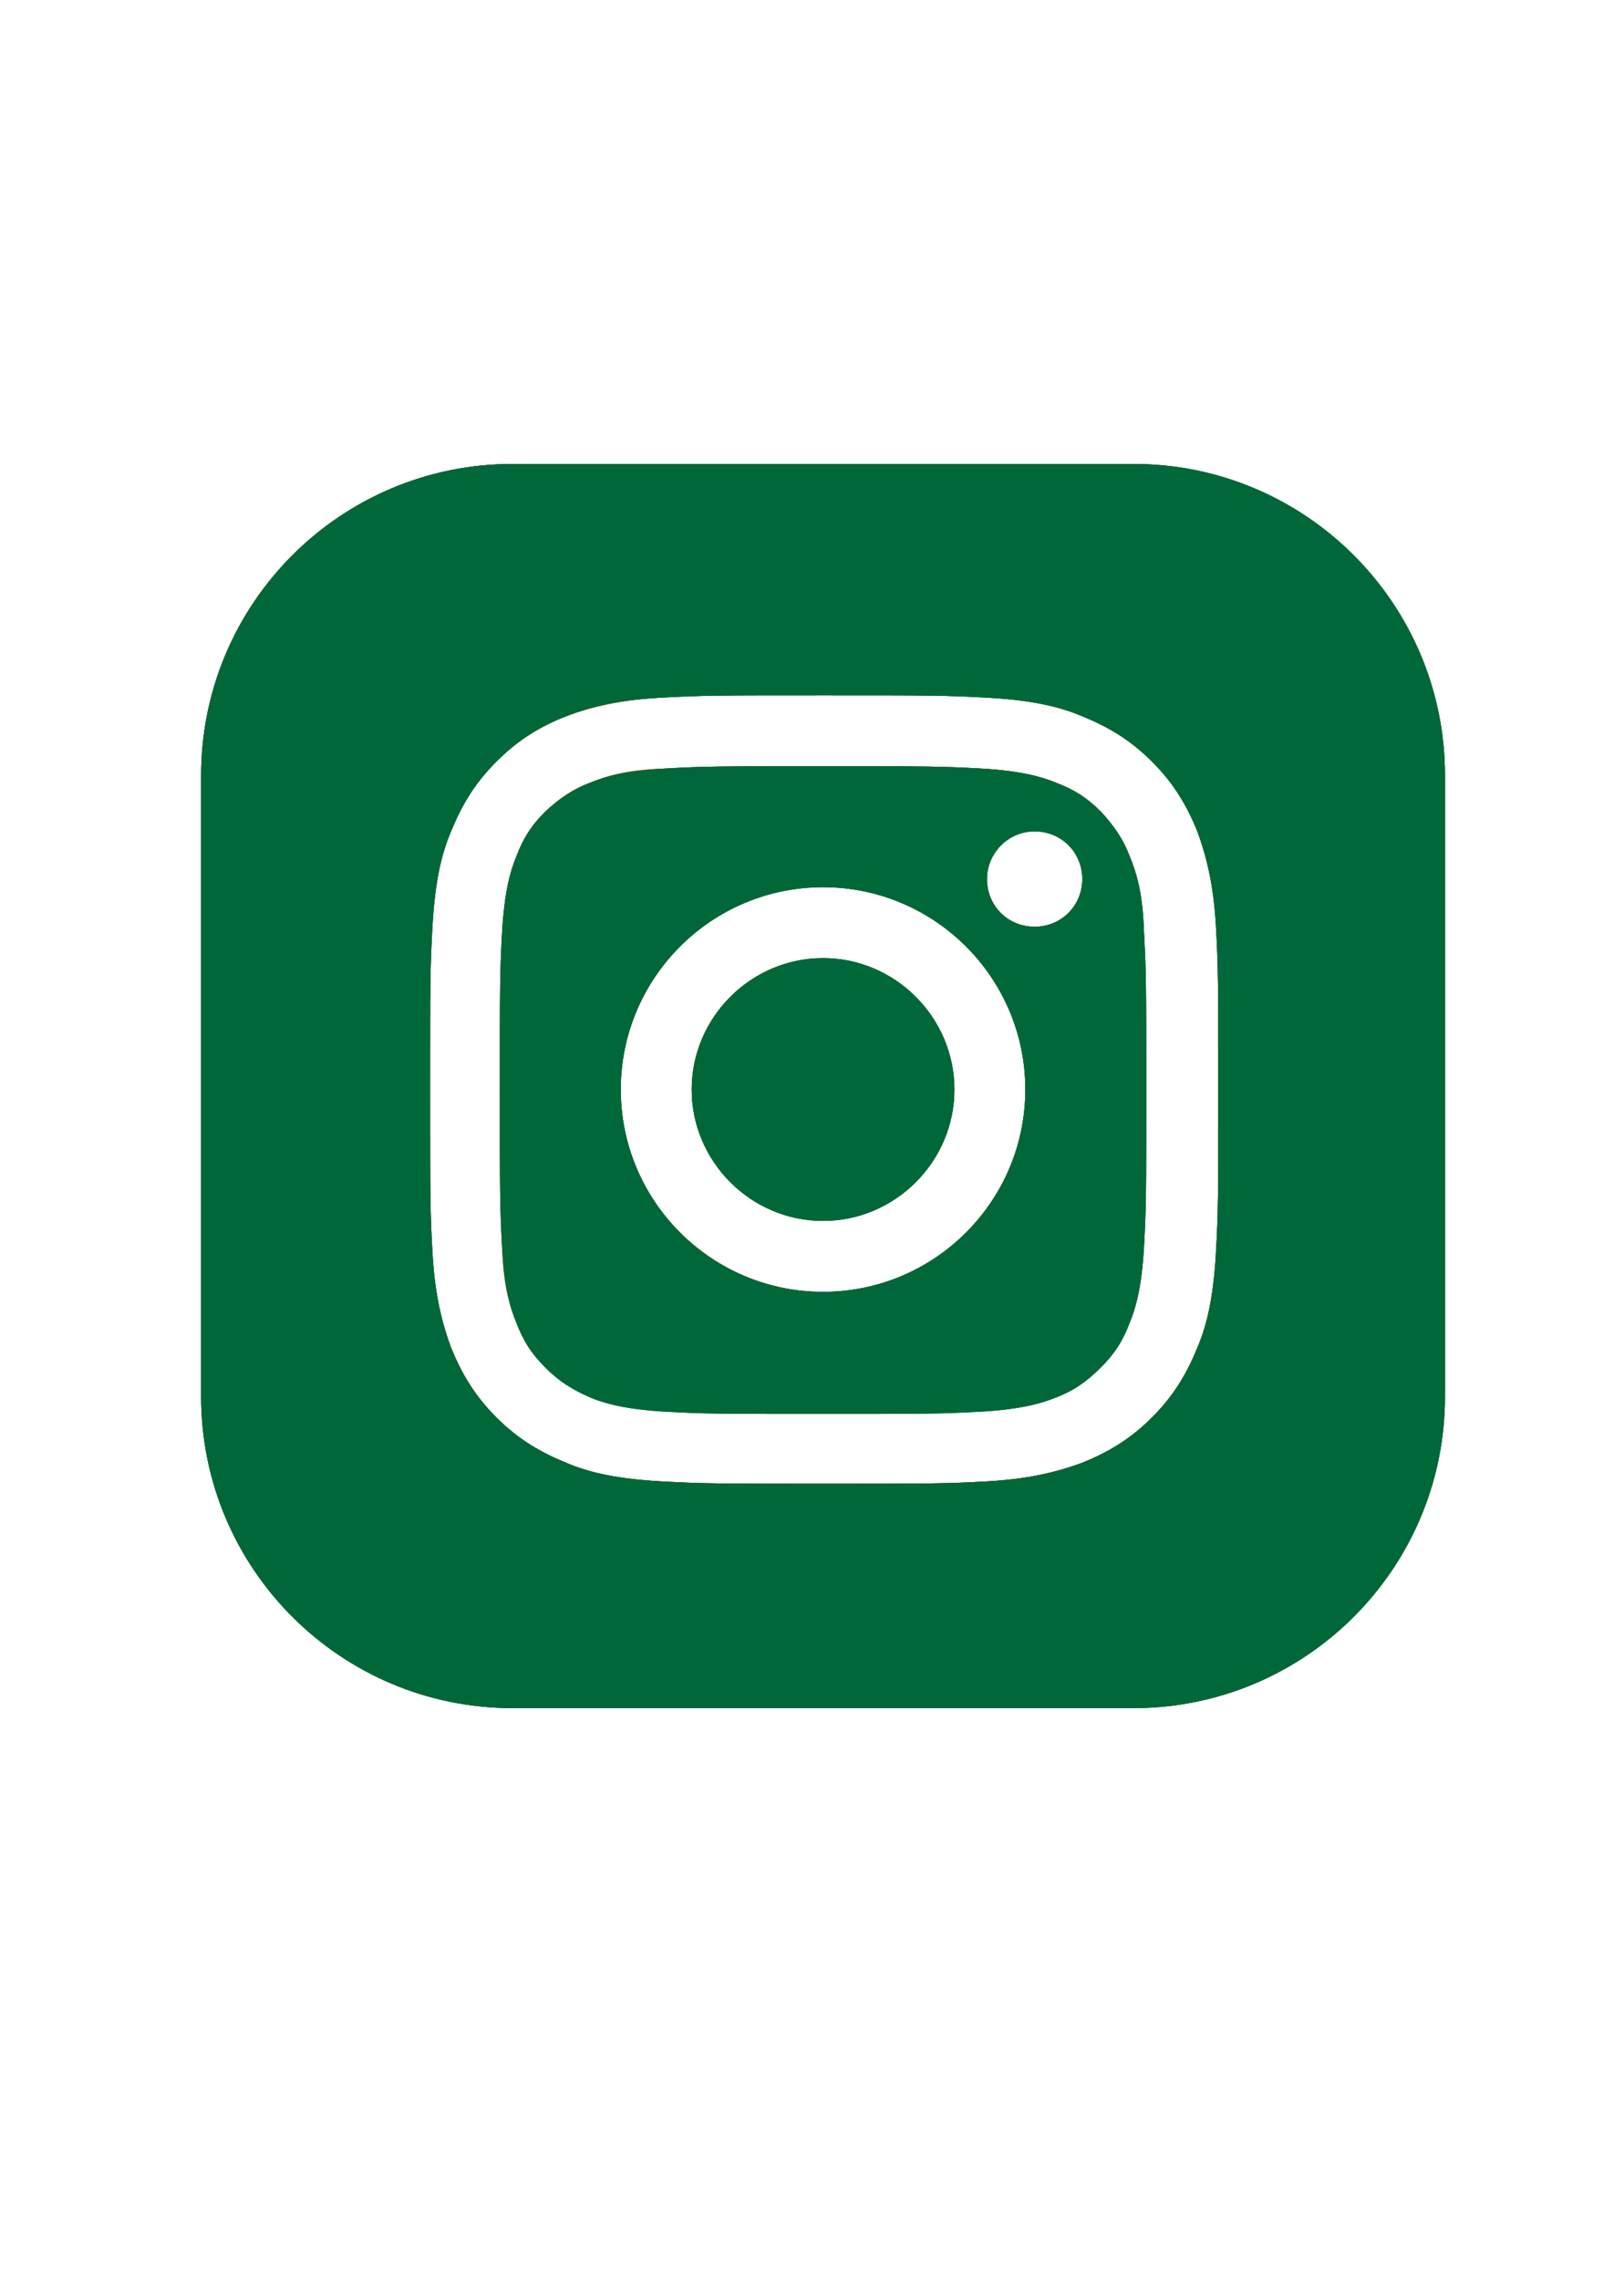 <?xml version="1.0" encoding="UTF-8"?>
<svg id="Camada_1" data-name="Camada 1" xmlns="http://www.w3.org/2000/svg" xmlns:xlink="http://www.w3.org/1999/xlink" version="1.1" viewBox="0 0 139.7 196.1">
  <defs>
    <style>
      .cls-1 {
        clip-path: url(#clippath-1);
      }

      .cls-2, .cls-3 {
        stroke-width: 0px;
      }

      .cls-2, .cls-4 {
        fill: #006838;
      }

      .cls-3 {
        fill: #8c4103;
      }
    </style>
    <clipPath id="clippath-1">
      <path class="cls-2" d="M59.5,93.7c0,6.2,5.1,11.3,11.3,11.3s11.3-5.1,11.3-11.3-5.1-11.3-11.3-11.3-11.3,5.1-11.3,11.3M53.4,93.7c0-9.6,7.8-17.4,17.4-17.4s17.4,7.8,17.4,17.4-7.8,17.4-17.4,17.4-17.4-7.8-17.4-17.4M84.9,75.6c0-2.2,1.8-4.1,4.1-4.1s4.1,1.8,4.1,4.1-1.8,4.1-4.1,4.1-4.1-1.8-4.1-4.1M57.1,66.1c-3.3.2-5.1.7-6.3,1.2-1.6.6-2.7,1.4-3.9,2.5-1.2,1.2-1.9,2.3-2.5,3.9-.5,1.2-1,3-1.2,6.3-.2,3.6-.2,4.6-.2,13.7s0,10.1.2,13.7c.2,3.3.7,5.1,1.2,6.3.6,1.6,1.3,2.7,2.5,3.9s2.3,1.9,3.9,2.6c1.2.5,3,1,6.3,1.2,3.6.2,4.6.2,13.7.2s10.1,0,13.7-.2c3.3-.2,5.1-.7,6.3-1.2,1.6-.6,2.7-1.4,3.9-2.6,1.2-1.2,1.9-2.3,2.5-3.9.5-1.2,1-3,1.2-6.3.2-3.6.2-4.7.2-13.7s0-10.1-.2-13.7c-.1-3.3-.7-5.1-1.2-6.3-.6-1.6-1.4-2.7-2.5-3.9-1.2-1.2-2.3-1.9-3.9-2.5-1.2-.5-3-1-6.3-1.2-3.6-.2-4.6-.2-13.7-.2s-10.1,0-13.7.2M56.9,127.4c-3.6-.2-6.1-.7-8.2-1.6-2.2-.9-4.1-2-6-3.9-1.9-1.9-3-3.8-3.9-6-.8-2.2-1.4-4.6-1.6-8.2-.2-3.6-.2-4.8-.2-14s0-10.4.2-14,.7-6.1,1.6-8.2c.9-2.2,2-4.1,3.9-6,1.9-1.9,3.8-3.1,6-3.9,2.2-.9,4.6-1.4,8.2-1.6,3.6-.2,4.8-.2,14-.2s10.4,0,14,.2,6.1.7,8.2,1.6c2.2.9,4.1,2,6,3.9,1.9,1.9,3,3.8,3.9,6,.8,2.2,1.4,4.6,1.6,8.2s.2,4.8.2,14,0,10.4-.2,14-.7,6.1-1.6,8.2c-.9,2.2-2,4.1-3.9,6-1.9,1.9-3.8,3-6,3.9-2.2.8-4.6,1.4-8.2,1.6-3.6.2-4.8.2-14,.2s-10.4,0-14-.2M44.1,39.9c-14.8,0-26.8,12-26.8,26.8v53.4c0,14.8,12,26.8,26.8,26.8h53.4c14.8,0,26.8-12,26.8-26.8v-53.4c0-14.8-12-26.8-26.8-26.8h-53.4Z"/>
    </clipPath>
  </defs>
  <path class="cls-3" d="M59.5,93.7c0,6.2,5.1,11.3,11.3,11.3s11.3-5.1,11.3-11.3-5.1-11.3-11.3-11.3-11.3,5.1-11.3,11.3M53.4,93.7c0-9.6,7.8-17.4,17.4-17.4s17.4,7.8,17.4,17.4-7.8,17.4-17.4,17.4-17.4-7.8-17.4-17.4M84.9,75.6c0-2.2,1.8-4.1,4.1-4.1s4.1,1.8,4.1,4.1-1.8,4.1-4.1,4.1-4.1-1.8-4.1-4.1M57.1,66.1c-3.3.1-5.1.7-6.3,1.2-1.6.6-2.7,1.4-3.9,2.5-1.2,1.2-1.9,2.3-2.5,3.9-.5,1.2-1,3-1.2,6.3-.2,3.6-.2,4.6-.2,13.7s0,10.1.2,13.7c.1,3.3.7,5.1,1.2,6.3.6,1.6,1.3,2.7,2.5,3.9,1.2,1.2,2.3,1.9,3.9,2.5,1.2.5,3,1,6.3,1.2,3.6.2,4.7.2,13.7.2s10.1,0,13.7-.2c3.3-.2,5.1-.7,6.3-1.2,1.6-.6,2.7-1.4,3.9-2.5,1.2-1.2,1.9-2.3,2.5-3.9.5-1.2,1-3,1.2-6.3.2-3.6.2-4.6.2-13.7s0-10.1-.2-13.7c-.1-3.3-.7-5.1-1.2-6.3-.6-1.6-1.4-2.7-2.5-3.9-1.2-1.2-2.3-1.9-3.9-2.5-1.2-.5-3-1-6.3-1.2-3.6-.2-4.6-.2-13.7-.2s-10.1,0-13.7.2M56.9,127.4c-3.6-.2-6.1-.7-8.2-1.6-2.2-.9-4.1-2-6-3.9s-3-3.8-3.9-6c-.8-2.1-1.4-4.6-1.6-8.2-.2-3.6-.2-4.8-.2-14s0-10.4.2-14,.7-6.1,1.6-8.2c.9-2.2,2-4.1,3.9-6s3.8-3,6-3.9c2.2-.8,4.6-1.4,8.2-1.6,3.6-.2,4.8-.2,14-.2s10.4,0,14,.2,6.1.7,8.2,1.6c2.2.9,4.1,2,6,3.9s3,3.8,3.9,6c.8,2.2,1.4,4.6,1.6,8.2s.2,4.8.2,14,0,10.4-.2,14-.7,6.1-1.6,8.2c-.9,2.2-2,4.1-3.9,6s-3.8,3-6,3.9c-2.2.8-4.6,1.4-8.2,1.6s-4.8.2-14,.2-10.4,0-14-.2M44.1,39.9c-14.8,0-26.8,12-26.8,26.8v53.4c0,14.8,12,26.8,26.8,26.8h53.4c14.8,0,26.8-12,26.8-26.8v-53.4c0-14.8-12-26.8-26.8-26.8h-53.4Z"/>
  <g>
    <path class="cls-4" d="M59.5,93.7c0,6.2,5.1,11.3,11.3,11.3s11.3-5.1,11.3-11.3-5.1-11.3-11.3-11.3-11.3,5.1-11.3,11.3M53.4,93.7c0-9.6,7.8-17.4,17.4-17.4s17.4,7.8,17.4,17.4-7.8,17.4-17.4,17.4-17.4-7.8-17.4-17.4M84.9,75.6c0-2.2,1.8-4.1,4.1-4.1s4.1,1.8,4.1,4.1-1.8,4.1-4.1,4.1-4.1-1.8-4.1-4.1M57.1,66.1c-3.3.2-5.1.7-6.3,1.2-1.6.6-2.7,1.4-3.9,2.5-1.2,1.2-1.9,2.3-2.5,3.9-.5,1.2-1,3-1.2,6.3-.2,3.6-.2,4.6-.2,13.7s0,10.1.2,13.7c.2,3.3.7,5.1,1.2,6.3.6,1.6,1.3,2.7,2.5,3.9s2.3,1.9,3.9,2.6c1.2.5,3,1,6.3,1.2,3.6.2,4.6.2,13.7.2s10.1,0,13.7-.2c3.3-.2,5.1-.7,6.3-1.2,1.6-.6,2.7-1.4,3.9-2.6,1.2-1.2,1.9-2.3,2.5-3.9.5-1.2,1-3,1.2-6.3.2-3.6.2-4.7.2-13.7s0-10.1-.2-13.7c-.1-3.3-.7-5.1-1.2-6.3-.6-1.6-1.4-2.7-2.5-3.9-1.2-1.2-2.3-1.9-3.9-2.5-1.2-.5-3-1-6.3-1.2-3.6-.2-4.6-.2-13.7-.2s-10.1,0-13.7.2M56.9,127.4c-3.6-.2-6.1-.7-8.2-1.6-2.2-.9-4.1-2-6-3.9-1.9-1.9-3-3.8-3.9-6-.8-2.2-1.4-4.6-1.6-8.2-.2-3.6-.2-4.8-.2-14s0-10.4.2-14,.7-6.1,1.6-8.2c.9-2.2,2-4.1,3.9-6,1.9-1.9,3.8-3.1,6-3.9,2.2-.9,4.6-1.4,8.2-1.6,3.6-.2,4.8-.2,14-.2s10.4,0,14,.2,6.1.7,8.2,1.6c2.2.9,4.1,2,6,3.9,1.9,1.9,3,3.8,3.9,6,.8,2.2,1.4,4.6,1.6,8.2s.2,4.8.2,14,0,10.4-.2,14-.7,6.1-1.6,8.2c-.9,2.2-2,4.1-3.9,6-1.9,1.9-3.8,3-6,3.9-2.2.8-4.6,1.4-8.2,1.6-3.6.2-4.8.2-14,.2s-10.4,0-14-.2M44.1,39.9c-14.8,0-26.8,12-26.8,26.8v53.4c0,14.8,12,26.8,26.8,26.8h53.4c14.8,0,26.8-12,26.8-26.8v-53.4c0-14.8-12-26.8-26.8-26.8h-53.4Z"/>
    <g class="cls-1">
      <rect class="cls-2" x="-4.76" y="17.76" width="151.3" height="151.3" transform="translate(-45.8 81.75) rotate(-47.1)"/>
    </g>
  </g>
</svg>